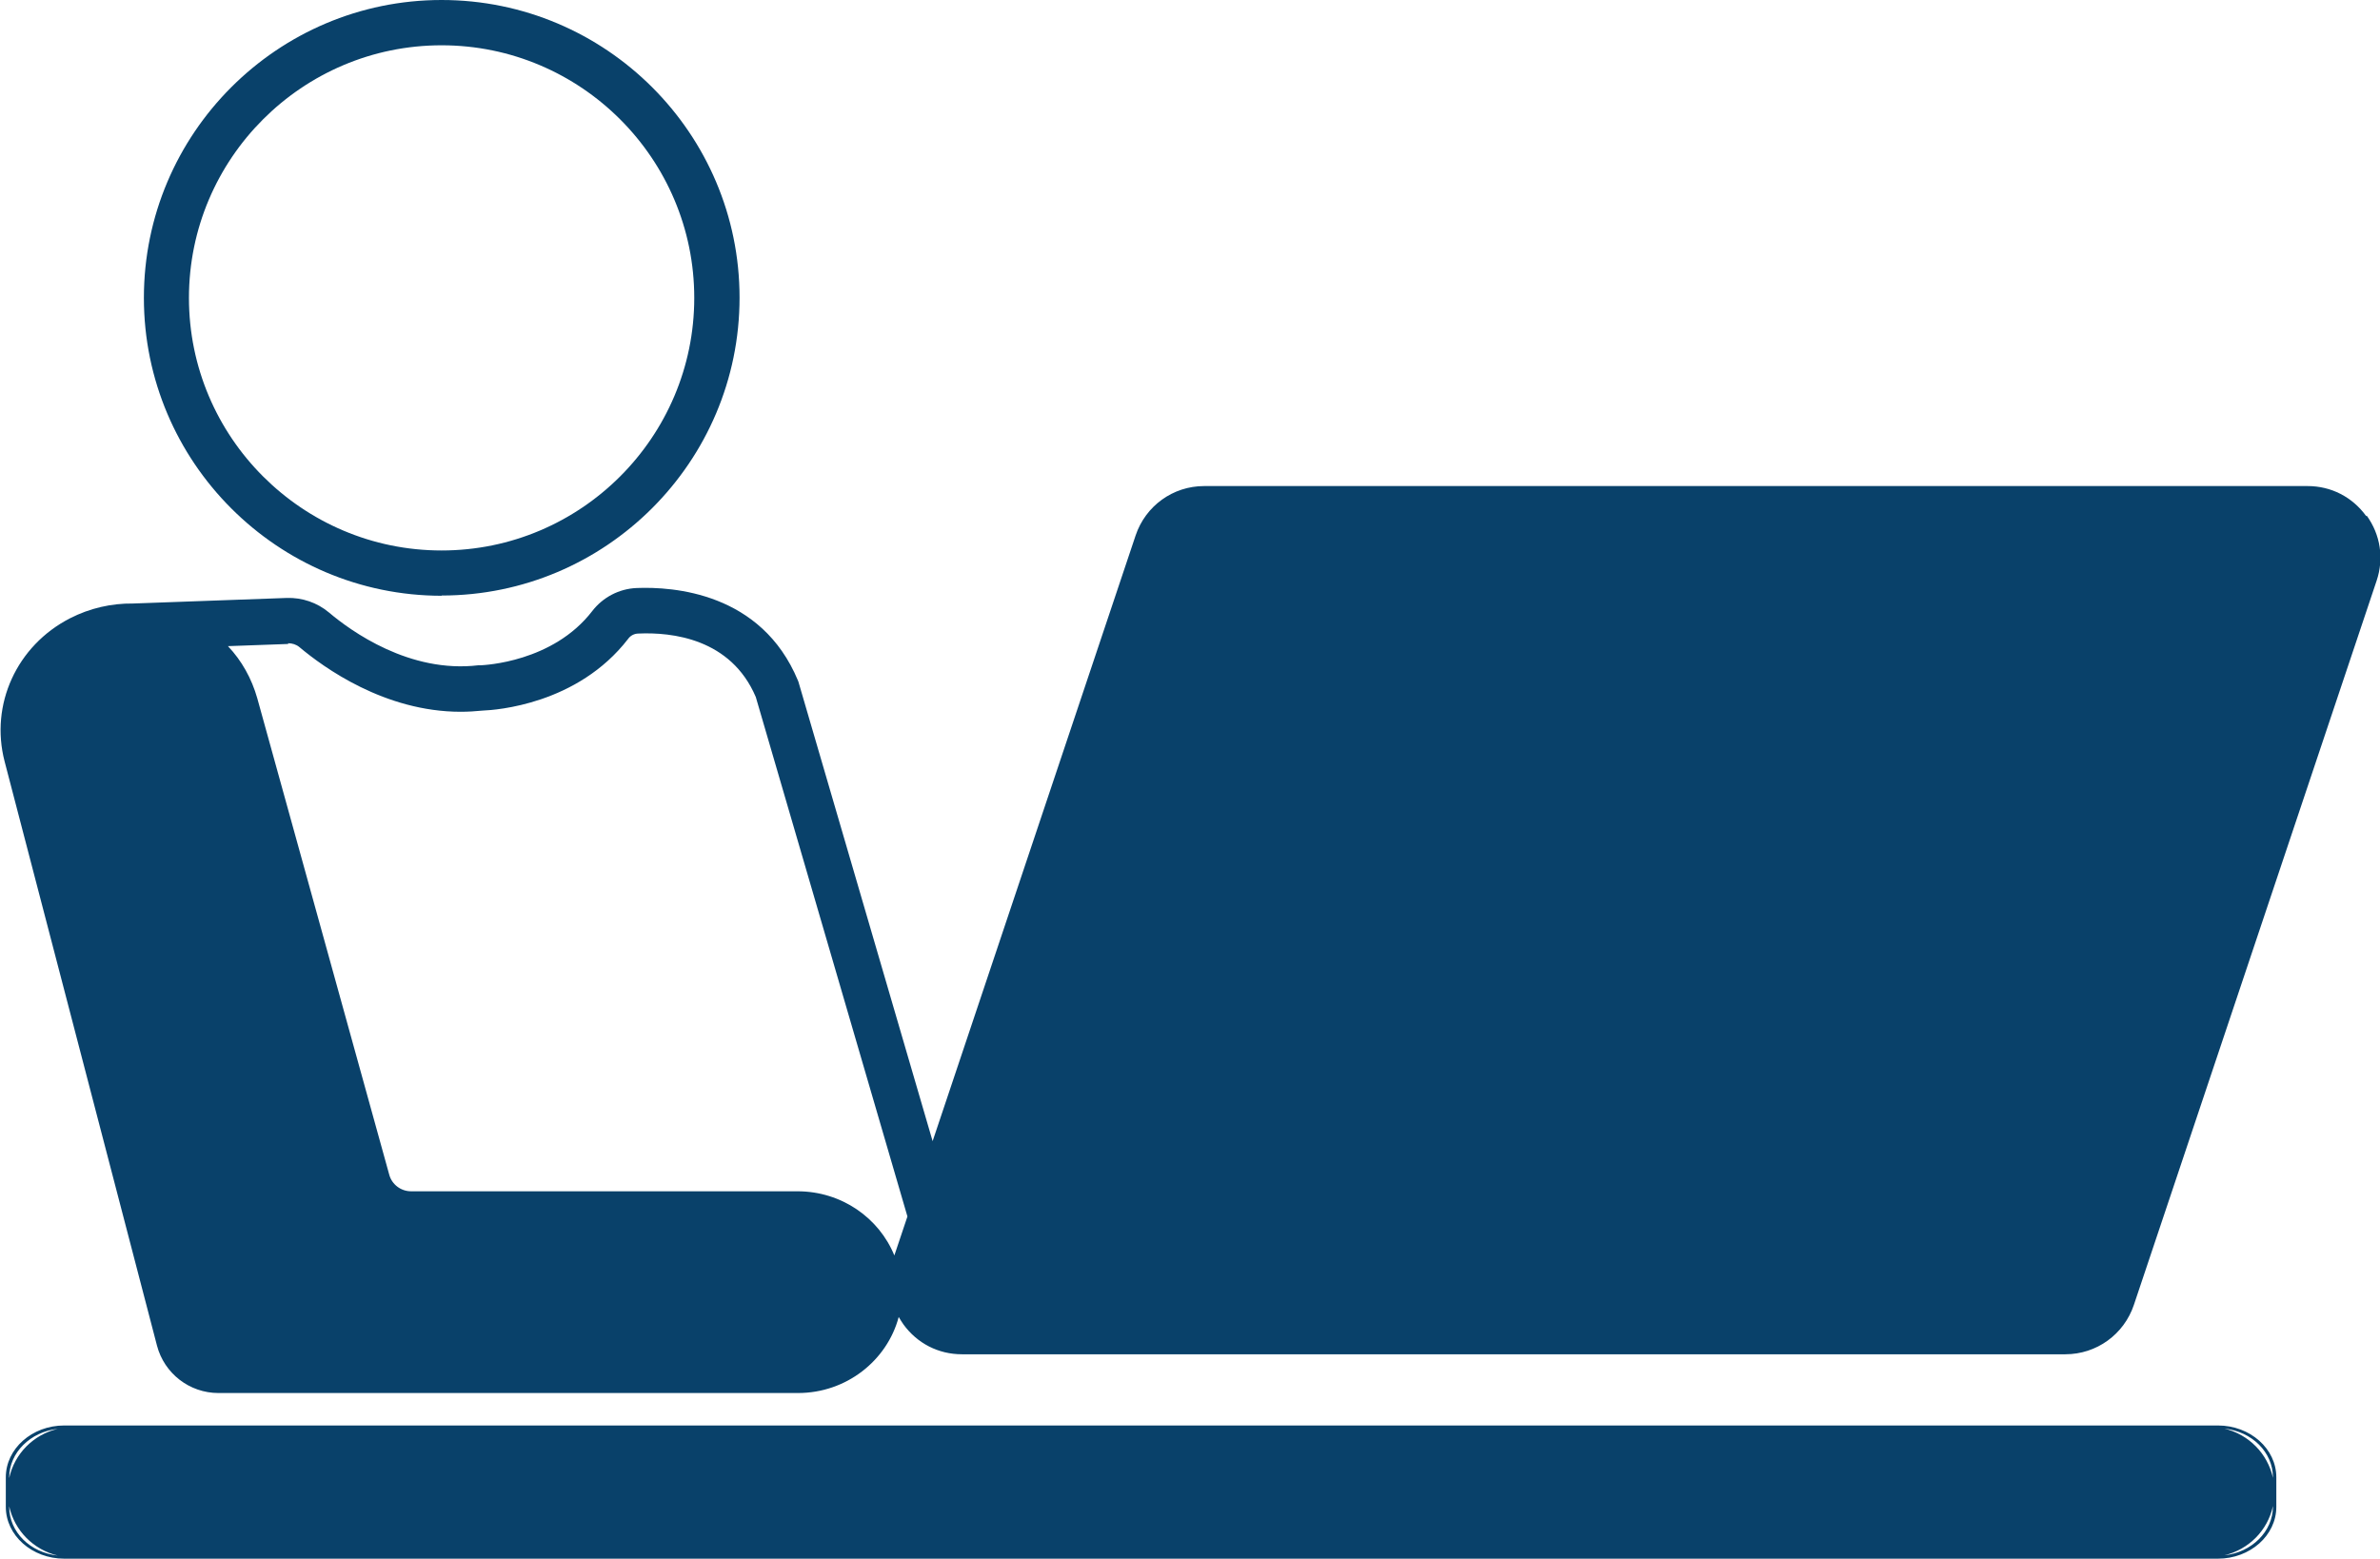 <svg xmlns="http://www.w3.org/2000/svg" id="katman_2" data-name="katman 2" viewBox="0 0 98.25 64.36"><defs><style>      .cls-1 {        fill: #09416a;      }    </style></defs><g id="Layer_1" data-name="Layer 1"><g><path class="cls-1" d="M91.56,58.86H2.65c-1.33,0-2.41.96-2.41,2.14v1.22c0,1.18,1.08,2.14,2.41,2.14h88.91c1.33,0,2.41-.96,2.41-2.14v-1.22c0-1.18-1.08-2.14-2.41-2.14ZM2.38,59c-1,.24-1.78,1.02-2,2.03v-.02c0-1.03.88-1.89,2-2.01ZM.38,62.22v-.02c.22,1,1,1.79,2,2.03-1.13-.12-2-.97-2-2.01ZM91.83,64.22c1-.24,1.78-1.02,2-2.03v.02c0,1.03-.88,1.89-2,2.01ZM93.83,61.02c-.22-1-1-1.79-2-2.03,1.13.12,2,.97,2,2.01v.02Z"></path><path class="cls-1" d="M18.23,24.59c6.78,0,12.3-5.52,12.3-12.3S25.01,0,18.23,0,5.94,5.52,5.94,12.3s5.52,12.3,12.3,12.3ZM18.23,1.87c5.75,0,10.43,4.68,10.43,10.43s-4.68,10.43-10.43,10.43-10.43-4.68-10.43-10.43S12.48,1.87,18.23,1.87Z"></path><path class="cls-1" d="M97.68,21.31c-.57-.79-1.45-1.24-2.42-1.24h-45.55c-1.29,0-2.42.82-2.83,2.04l-8.38,25.01-5.54-18.97-.02-.05c-1.51-3.64-5.16-3.88-6.66-3.82-.72.03-1.39.38-1.83.95-1.63,2.12-4.47,2.23-4.59,2.24-.04,0-.07,0-.11,0-2.84.34-5.26-1.41-6.17-2.18-.49-.41-1.11-.62-1.74-.6l-6.35.23h0s0,0,0,0c-.89-.01-1.78.19-2.6.61-2.2,1.13-3.31,3.56-2.7,5.91l6.29,24.12c.3,1.15,1.34,1.96,2.54,1.96h23.92c2,0,3.68-1.34,4.16-3.14.06.1.12.2.19.3.57.79,1.45,1.24,2.42,1.24h45.55c1.29,0,2.42-.82,2.83-2.04l10.02-29.9c.31-.92.16-1.9-.41-2.69ZM11.89,26.56c.17,0,.34.05.47.16,1,.84,3.52,2.67,6.66,2.67.3,0,.61-.02.92-.05.52-.02,3.9-.25,5.99-2.96.1-.14.26-.22.43-.22,1.37-.06,3.81.2,4.84,2.62l6.26,21.45-.54,1.61c-.63-1.55-2.18-2.65-4-2.65h-15.95c-.42,0-.79-.28-.9-.68l-5.45-19.68c-.23-.81-.64-1.55-1.21-2.15l2.49-.09Z"></path></g></g></svg>